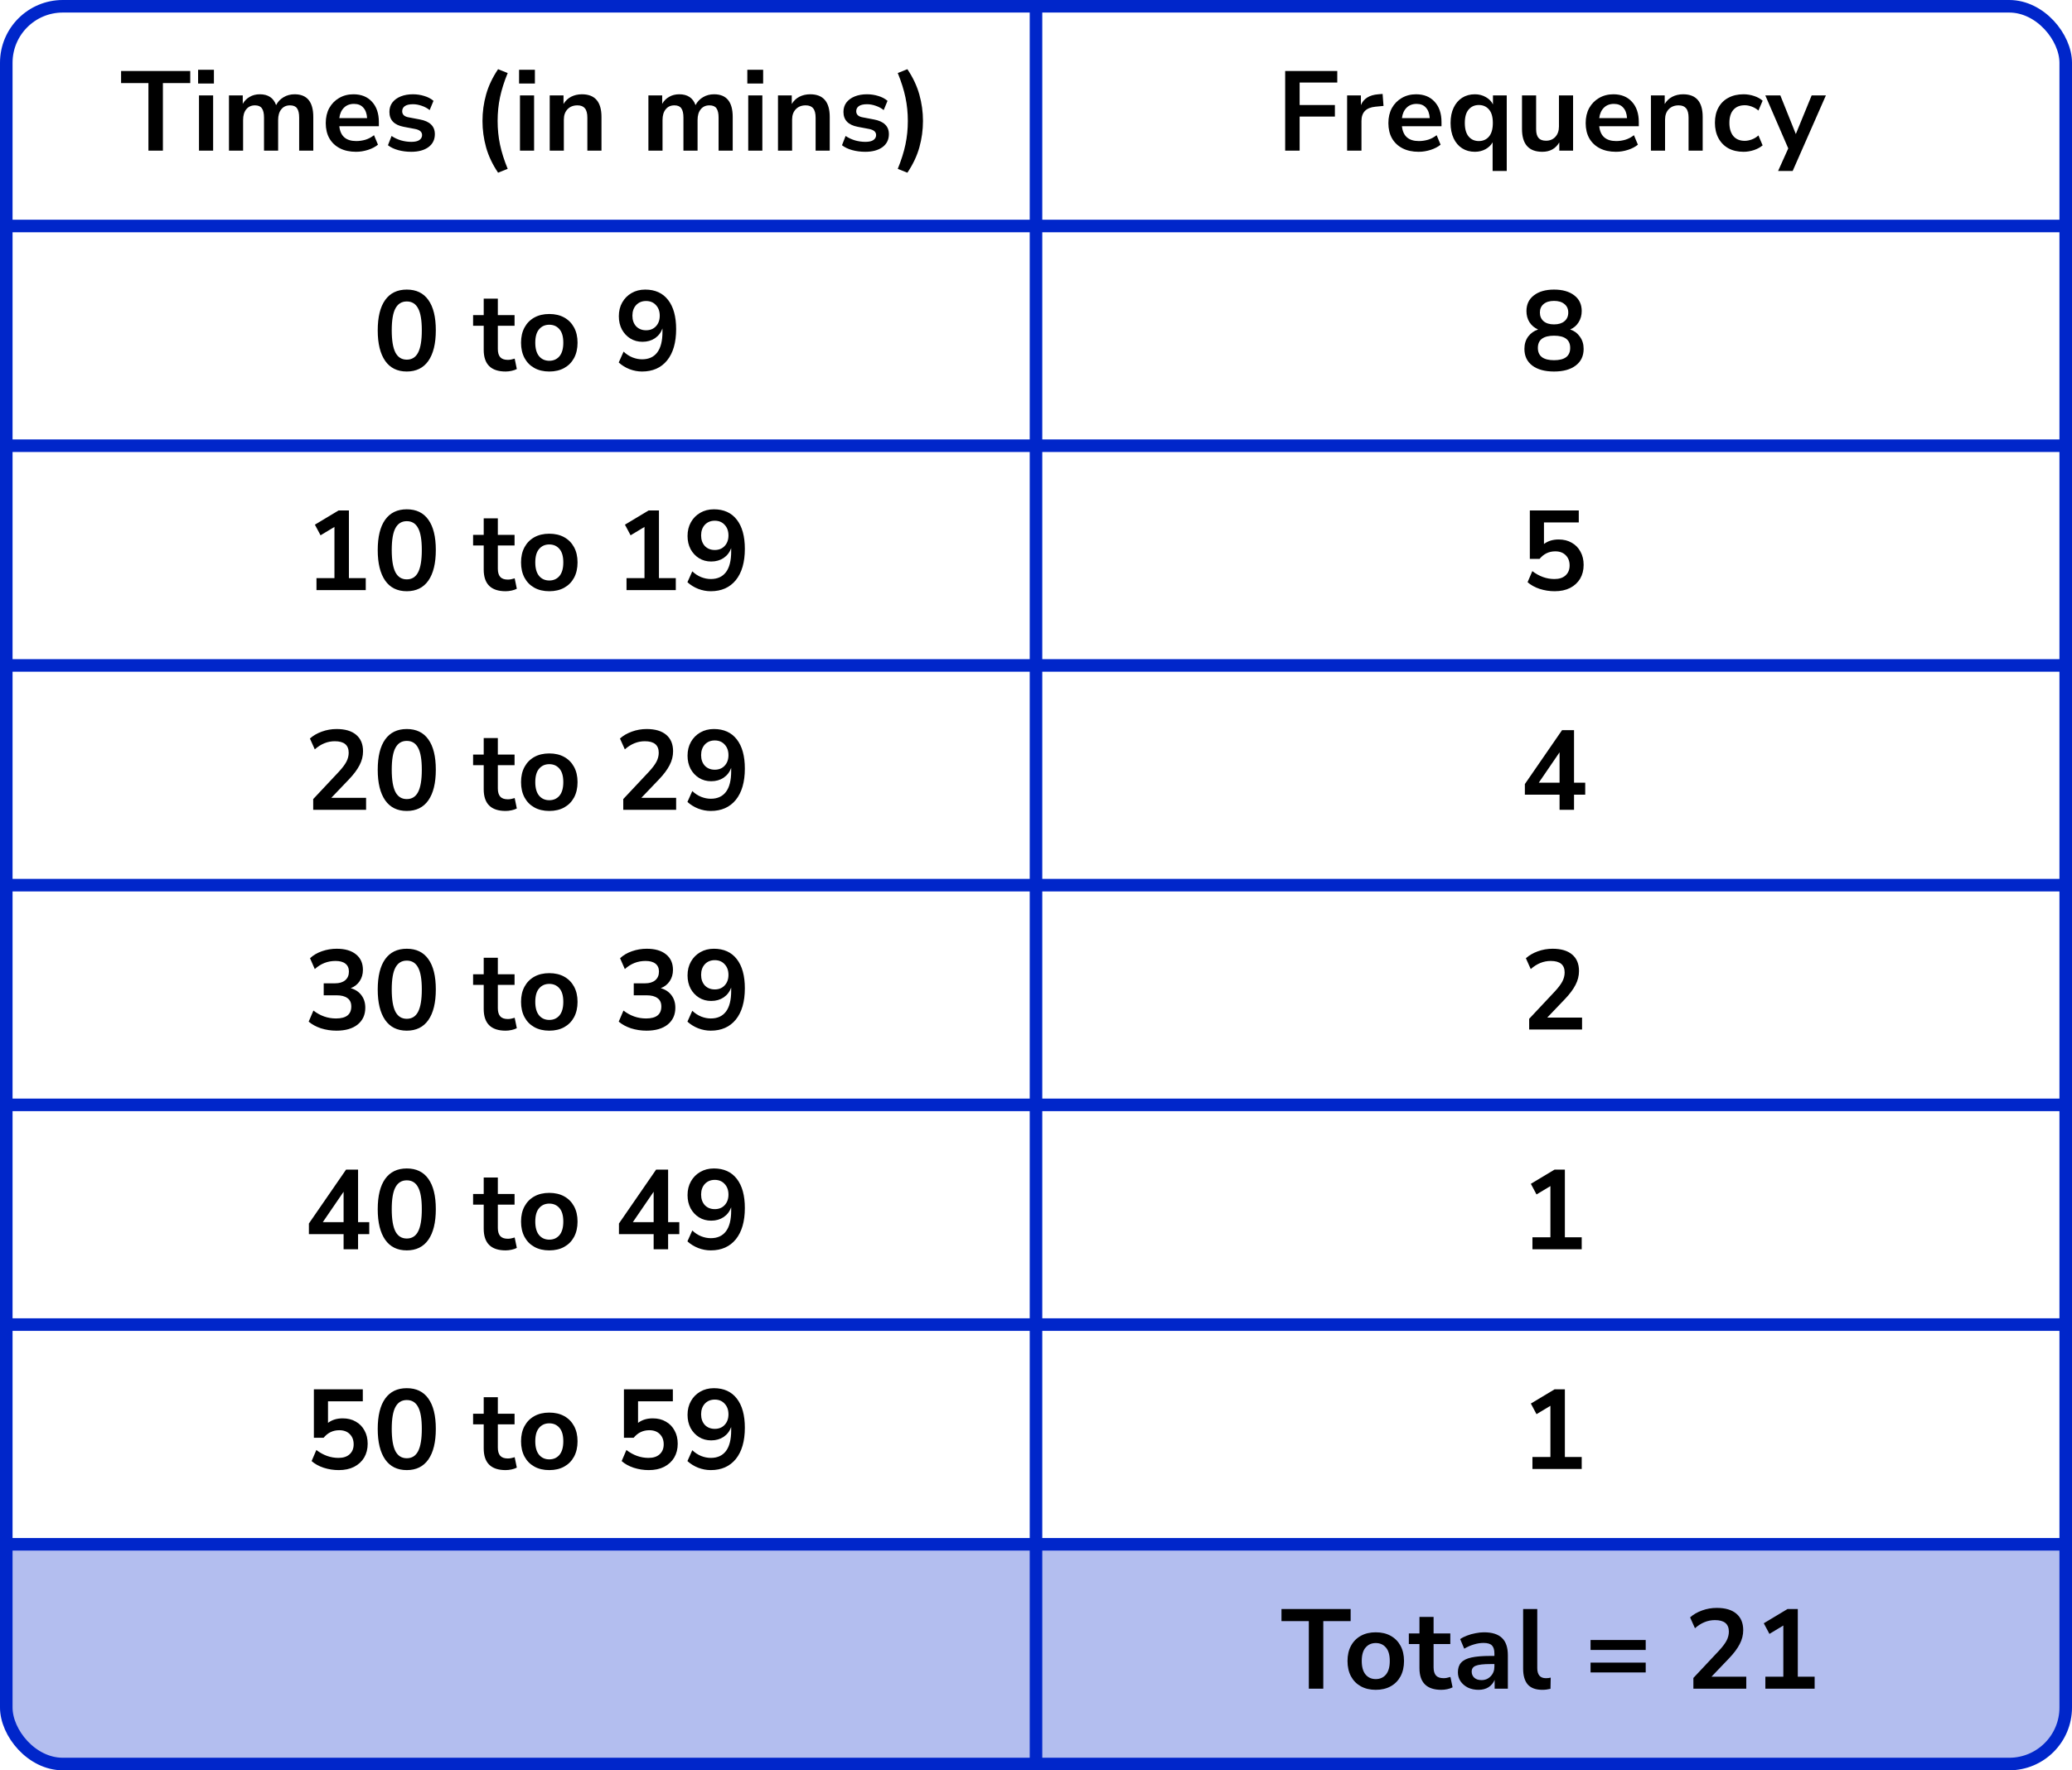 <?xml version="1.0" encoding="UTF-8"?> <svg xmlns="http://www.w3.org/2000/svg" width="330" height="282" viewBox="0 0 330 282" fill="none"><path d="M0 246H330V271C330 276.523 325.523 281 320 281H10C4.477 281 0 276.523 0 271V246Z" fill="#B3BEEF"></path><line y1="36" x2="330" y2="36" stroke="#0026CA" stroke-width="2"></line><line y1="71" x2="330" y2="71" stroke="#0026CA" stroke-width="2"></line><line y1="106" x2="330" y2="106" stroke="#0026CA" stroke-width="2"></line><line y1="141" x2="330" y2="141" stroke="#0026CA" stroke-width="2"></line><line y1="176" x2="330" y2="176" stroke="#0026CA" stroke-width="2"></line><line y1="211" x2="330" y2="211" stroke="#0026CA" stroke-width="2"></line><line y1="246" x2="330" y2="246" stroke="#0026CA" stroke-width="2"></line><path d="M165 1L165 281" stroke="#0026CA" stroke-width="2"></path><rect x="1" y="1" width="328" height="280" rx="9" stroke="#0026CA" stroke-width="2"></rect><path d="M23.64 24V13.236H19.284V11.31H30.3V13.236H25.944V24H23.64ZM31.55 13.308V11.112H34.07V13.308H31.55ZM31.694 24V15.198H33.944V24H31.694ZM36.468 24V15.198H38.664V16.548C38.928 16.068 39.294 15.696 39.762 15.432C40.23 15.156 40.77 15.018 41.382 15.018C42.702 15.018 43.566 15.594 43.974 16.746C44.25 16.206 44.646 15.786 45.162 15.486C45.678 15.174 46.266 15.018 46.926 15.018C48.906 15.018 49.896 16.224 49.896 18.636V24H47.646V18.726C47.646 18.054 47.532 17.562 47.304 17.25C47.088 16.938 46.716 16.782 46.188 16.782C45.6 16.782 45.138 16.992 44.802 17.412C44.466 17.82 44.298 18.39 44.298 19.122V24H42.048V18.726C42.048 18.054 41.934 17.562 41.706 17.25C41.49 16.938 41.124 16.782 40.608 16.782C40.02 16.782 39.558 16.992 39.222 17.412C38.886 17.82 38.718 18.39 38.718 19.122V24H36.468ZM56.705 24.18C55.709 24.18 54.851 23.994 54.131 23.622C53.411 23.25 52.853 22.722 52.457 22.038C52.073 21.354 51.881 20.544 51.881 19.608C51.881 18.696 52.067 17.898 52.439 17.214C52.823 16.53 53.345 15.996 54.005 15.612C54.677 15.216 55.439 15.018 56.291 15.018C57.539 15.018 58.523 15.414 59.243 16.206C59.975 16.998 60.341 18.078 60.341 19.446V20.112H54.041C54.209 21.684 55.109 22.47 56.741 22.47C57.233 22.47 57.725 22.398 58.217 22.254C58.709 22.098 59.159 21.858 59.567 21.534L60.197 23.046C59.777 23.394 59.249 23.67 58.613 23.874C57.977 24.078 57.341 24.18 56.705 24.18ZM56.381 16.548C55.721 16.548 55.187 16.752 54.779 17.16C54.371 17.568 54.125 18.12 54.041 18.816H58.469C58.421 18.084 58.217 17.526 57.857 17.142C57.509 16.746 57.017 16.548 56.381 16.548ZM65.495 24.18C64.751 24.18 64.055 24.09 63.407 23.91C62.759 23.73 62.219 23.472 61.787 23.136L62.363 21.66C62.807 21.96 63.305 22.194 63.857 22.362C64.409 22.518 64.961 22.596 65.513 22.596C66.089 22.596 66.515 22.5 66.791 22.308C67.079 22.104 67.223 21.84 67.223 21.516C67.223 21.012 66.851 20.688 66.107 20.544L64.307 20.202C62.783 19.914 62.021 19.122 62.021 17.826C62.021 17.25 62.177 16.752 62.489 16.332C62.813 15.912 63.257 15.588 63.821 15.36C64.385 15.132 65.033 15.018 65.765 15.018C66.389 15.018 66.989 15.108 67.565 15.288C68.141 15.456 68.633 15.714 69.041 16.062L68.429 17.538C68.081 17.25 67.661 17.022 67.169 16.854C66.689 16.686 66.227 16.602 65.783 16.602C65.195 16.602 64.757 16.704 64.469 16.908C64.193 17.112 64.055 17.382 64.055 17.718C64.055 18.246 64.397 18.57 65.081 18.69L66.881 19.032C67.661 19.176 68.249 19.44 68.645 19.824C69.053 20.208 69.257 20.724 69.257 21.372C69.257 22.248 68.915 22.938 68.231 23.442C67.547 23.934 66.635 24.18 65.495 24.18ZM79.327 27.51C78.439 26.19 77.803 24.846 77.419 23.478C77.035 22.098 76.843 20.694 76.843 19.266C76.843 17.826 77.035 16.422 77.419 15.054C77.803 13.686 78.439 12.342 79.327 11.022L80.857 11.634C80.293 13.014 79.885 14.304 79.633 15.504C79.381 16.692 79.255 17.946 79.255 19.266C79.255 20.574 79.381 21.828 79.633 23.028C79.885 24.228 80.293 25.518 80.857 26.898L79.327 27.51ZM82.671 13.308V11.112H85.191V13.308H82.671ZM82.814 24V15.198H85.064V24H82.814ZM87.552 24V15.198H89.748V16.566C90.048 16.062 90.45 15.678 90.954 15.414C91.47 15.15 92.046 15.018 92.682 15.018C94.758 15.018 95.796 16.224 95.796 18.636V24H93.546V18.744C93.546 18.06 93.414 17.562 93.15 17.25C92.898 16.938 92.502 16.782 91.962 16.782C91.302 16.782 90.774 16.992 90.378 17.412C89.994 17.82 89.802 18.366 89.802 19.05V24H87.552ZM103.269 24V15.198H105.465V16.548C105.729 16.068 106.095 15.696 106.563 15.432C107.031 15.156 107.571 15.018 108.183 15.018C109.503 15.018 110.367 15.594 110.775 16.746C111.051 16.206 111.447 15.786 111.963 15.486C112.479 15.174 113.067 15.018 113.727 15.018C115.707 15.018 116.697 16.224 116.697 18.636V24H114.447V18.726C114.447 18.054 114.333 17.562 114.105 17.25C113.889 16.938 113.517 16.782 112.989 16.782C112.401 16.782 111.939 16.992 111.603 17.412C111.267 17.82 111.099 18.39 111.099 19.122V24H108.849V18.726C108.849 18.054 108.735 17.562 108.507 17.25C108.291 16.938 107.925 16.782 107.409 16.782C106.821 16.782 106.359 16.992 106.023 17.412C105.687 17.82 105.519 18.39 105.519 19.122V24H103.269ZM119.024 13.308V11.112H121.544V13.308H119.024ZM119.168 24V15.198H121.418V24H119.168ZM123.906 24V15.198H126.102V16.566C126.402 16.062 126.804 15.678 127.308 15.414C127.824 15.15 128.4 15.018 129.036 15.018C131.112 15.018 132.15 16.224 132.15 18.636V24H129.9V18.744C129.9 18.06 129.768 17.562 129.504 17.25C129.252 16.938 128.856 16.782 128.316 16.782C127.656 16.782 127.128 16.992 126.732 17.412C126.348 17.82 126.156 18.366 126.156 19.05V24H123.906ZM137.808 24.18C137.064 24.18 136.368 24.09 135.72 23.91C135.072 23.73 134.532 23.472 134.1 23.136L134.676 21.66C135.12 21.96 135.618 22.194 136.17 22.362C136.722 22.518 137.274 22.596 137.826 22.596C138.402 22.596 138.828 22.5 139.104 22.308C139.392 22.104 139.536 21.84 139.536 21.516C139.536 21.012 139.164 20.688 138.42 20.544L136.62 20.202C135.096 19.914 134.334 19.122 134.334 17.826C134.334 17.25 134.49 16.752 134.802 16.332C135.126 15.912 135.57 15.588 136.134 15.36C136.698 15.132 137.346 15.018 138.078 15.018C138.702 15.018 139.302 15.108 139.878 15.288C140.454 15.456 140.946 15.714 141.354 16.062L140.742 17.538C140.394 17.25 139.974 17.022 139.482 16.854C139.002 16.686 138.54 16.602 138.096 16.602C137.508 16.602 137.07 16.704 136.782 16.908C136.506 17.112 136.368 17.382 136.368 17.718C136.368 18.246 136.71 18.57 137.394 18.69L139.194 19.032C139.974 19.176 140.562 19.44 140.958 19.824C141.366 20.208 141.57 20.724 141.57 21.372C141.57 22.248 141.228 22.938 140.544 23.442C139.86 23.934 138.948 24.18 137.808 24.18ZM144.515 27.51L142.985 26.898C143.549 25.506 143.957 24.21 144.209 23.01C144.461 21.81 144.587 20.562 144.587 19.266C144.587 17.97 144.461 16.722 144.209 15.522C143.957 14.322 143.549 13.026 142.985 11.634L144.515 11.022C145.403 12.342 146.039 13.692 146.423 15.072C146.807 16.44 146.999 17.838 146.999 19.266C146.999 20.694 146.807 22.098 146.423 23.478C146.039 24.846 145.403 26.19 144.515 27.51Z" fill="black"></path><path d="M64.785 59.18C63.285 59.18 62.139 58.616 61.347 57.488C60.555 56.348 60.159 54.728 60.159 52.628C60.159 50.504 60.555 48.89 61.347 47.786C62.139 46.682 63.285 46.13 64.785 46.13C66.297 46.13 67.443 46.682 68.223 47.786C69.015 48.89 69.411 50.498 69.411 52.61C69.411 54.722 69.015 56.348 68.223 57.488C67.431 58.616 66.285 59.18 64.785 59.18ZM64.785 57.29C65.601 57.29 66.201 56.918 66.585 56.174C66.981 55.418 67.179 54.23 67.179 52.61C67.179 51.002 66.981 49.838 66.585 49.118C66.201 48.386 65.601 48.02 64.785 48.02C63.981 48.02 63.381 48.386 62.985 49.118C62.589 49.838 62.391 51.002 62.391 52.61C62.391 54.23 62.589 55.418 62.985 56.174C63.381 56.918 63.981 57.29 64.785 57.29ZM80.531 59.18C78.203 59.18 77.039 58.028 77.039 55.724V51.89H75.347V50.198H77.039V47.57H79.289V50.198H81.953V51.89H79.289V55.598C79.289 56.174 79.415 56.606 79.667 56.894C79.919 57.182 80.327 57.326 80.891 57.326C81.059 57.326 81.233 57.308 81.413 57.272C81.593 57.224 81.779 57.176 81.971 57.128L82.313 58.784C82.097 58.904 81.821 59 81.485 59.072C81.161 59.144 80.843 59.18 80.531 59.18ZM87.484 59.18C86.572 59.18 85.78 58.994 85.108 58.622C84.436 58.25 83.914 57.722 83.542 57.038C83.17 56.342 82.984 55.526 82.984 54.59C82.984 53.654 83.17 52.844 83.542 52.16C83.914 51.476 84.436 50.948 85.108 50.576C85.78 50.204 86.572 50.018 87.484 50.018C88.396 50.018 89.188 50.204 89.86 50.576C90.532 50.948 91.054 51.476 91.426 52.16C91.798 52.844 91.984 53.654 91.984 54.59C91.984 55.526 91.798 56.342 91.426 57.038C91.054 57.722 90.532 58.25 89.86 58.622C89.188 58.994 88.396 59.18 87.484 59.18ZM87.484 57.47C88.156 57.47 88.696 57.23 89.104 56.75C89.512 56.258 89.716 55.538 89.716 54.59C89.716 53.63 89.512 52.916 89.104 52.448C88.696 51.968 88.156 51.728 87.484 51.728C86.812 51.728 86.272 51.968 85.864 52.448C85.456 52.916 85.252 53.63 85.252 54.59C85.252 55.538 85.456 56.258 85.864 56.75C86.272 57.23 86.812 57.47 87.484 57.47ZM102.25 59.18C101.578 59.18 100.912 59.054 100.252 58.802C99.592 58.538 99.022 58.184 98.542 57.74L99.316 56.012C99.748 56.42 100.216 56.726 100.72 56.93C101.236 57.134 101.752 57.236 102.268 57.236C103.324 57.236 104.128 56.87 104.68 56.138C105.232 55.406 105.508 54.314 105.508 52.862V52.322C105.268 52.982 104.866 53.504 104.302 53.888C103.738 54.26 103.078 54.446 102.322 54.446C101.602 54.446 100.96 54.272 100.396 53.924C99.832 53.576 99.382 53.096 99.046 52.484C98.722 51.86 98.56 51.158 98.56 50.378C98.56 49.55 98.74 48.818 99.1 48.182C99.46 47.546 99.952 47.048 100.576 46.688C101.212 46.316 101.938 46.13 102.754 46.13C104.338 46.13 105.556 46.682 106.408 47.786C107.26 48.878 107.686 50.426 107.686 52.43C107.686 54.566 107.206 56.228 106.246 57.416C105.286 58.592 103.954 59.18 102.25 59.18ZM102.898 52.61C103.546 52.61 104.068 52.4 104.464 51.98C104.872 51.548 105.076 50.984 105.076 50.288C105.076 49.592 104.872 49.028 104.464 48.596C104.068 48.164 103.546 47.948 102.898 47.948C102.25 47.948 101.722 48.164 101.314 48.596C100.918 49.028 100.72 49.592 100.72 50.288C100.72 50.984 100.918 51.548 101.314 51.98C101.722 52.4 102.25 52.61 102.898 52.61Z" fill="black"></path><path d="M50.404 94V92.092H53.266V83.938L51.052 85.27L50.152 83.578L53.932 81.31H55.57V92.092H58.252V94H50.404ZM64.785 94.18C63.285 94.18 62.139 93.616 61.347 92.488C60.555 91.348 60.159 89.728 60.159 87.628C60.159 85.504 60.555 83.89 61.347 82.786C62.139 81.682 63.285 81.13 64.785 81.13C66.297 81.13 67.443 81.682 68.223 82.786C69.015 83.89 69.411 85.498 69.411 87.61C69.411 89.722 69.015 91.348 68.223 92.488C67.431 93.616 66.285 94.18 64.785 94.18ZM64.785 92.29C65.601 92.29 66.201 91.918 66.585 91.174C66.981 90.418 67.179 89.23 67.179 87.61C67.179 86.002 66.981 84.838 66.585 84.118C66.201 83.386 65.601 83.02 64.785 83.02C63.981 83.02 63.381 83.386 62.985 84.118C62.589 84.838 62.391 86.002 62.391 87.61C62.391 89.23 62.589 90.418 62.985 91.174C63.381 91.918 63.981 92.29 64.785 92.29ZM80.531 94.18C78.203 94.18 77.039 93.028 77.039 90.724V86.89H75.347V85.198H77.039V82.57H79.289V85.198H81.953V86.89H79.289V90.598C79.289 91.174 79.415 91.606 79.667 91.894C79.919 92.182 80.327 92.326 80.891 92.326C81.059 92.326 81.233 92.308 81.413 92.272C81.593 92.224 81.779 92.176 81.971 92.128L82.313 93.784C82.097 93.904 81.821 94 81.485 94.072C81.161 94.144 80.843 94.18 80.531 94.18ZM87.484 94.18C86.572 94.18 85.78 93.994 85.108 93.622C84.436 93.25 83.914 92.722 83.542 92.038C83.17 91.342 82.984 90.526 82.984 89.59C82.984 88.654 83.17 87.844 83.542 87.16C83.914 86.476 84.436 85.948 85.108 85.576C85.78 85.204 86.572 85.018 87.484 85.018C88.396 85.018 89.188 85.204 89.86 85.576C90.532 85.948 91.054 86.476 91.426 87.16C91.798 87.844 91.984 88.654 91.984 89.59C91.984 90.526 91.798 91.342 91.426 92.038C91.054 92.722 90.532 93.25 89.86 93.622C89.188 93.994 88.396 94.18 87.484 94.18ZM87.484 92.47C88.156 92.47 88.696 92.23 89.104 91.75C89.512 91.258 89.716 90.538 89.716 89.59C89.716 88.63 89.512 87.916 89.104 87.448C88.696 86.968 88.156 86.728 87.484 86.728C86.812 86.728 86.272 86.968 85.864 87.448C85.456 87.916 85.252 88.63 85.252 89.59C85.252 90.538 85.456 91.258 85.864 91.75C86.272 92.23 86.812 92.47 87.484 92.47ZM99.784 94V92.092H102.646V83.938L100.432 85.27L99.532 83.578L103.312 81.31H104.95V92.092H107.632V94H99.784ZM113.193 94.18C112.521 94.18 111.855 94.054 111.195 93.802C110.535 93.538 109.965 93.184 109.485 92.74L110.259 91.012C110.691 91.42 111.159 91.726 111.663 91.93C112.179 92.134 112.695 92.236 113.211 92.236C114.267 92.236 115.071 91.87 115.623 91.138C116.175 90.406 116.451 89.314 116.451 87.862V87.322C116.211 87.982 115.809 88.504 115.245 88.888C114.681 89.26 114.021 89.446 113.265 89.446C112.545 89.446 111.903 89.272 111.339 88.924C110.775 88.576 110.325 88.096 109.989 87.484C109.665 86.86 109.503 86.158 109.503 85.378C109.503 84.55 109.683 83.818 110.043 83.182C110.403 82.546 110.895 82.048 111.519 81.688C112.155 81.316 112.881 81.13 113.697 81.13C115.281 81.13 116.499 81.682 117.351 82.786C118.203 83.878 118.629 85.426 118.629 87.43C118.629 89.566 118.149 91.228 117.189 92.416C116.229 93.592 114.897 94.18 113.193 94.18ZM113.841 87.61C114.489 87.61 115.011 87.4 115.407 86.98C115.815 86.548 116.019 85.984 116.019 85.288C116.019 84.592 115.815 84.028 115.407 83.596C115.011 83.164 114.489 82.948 113.841 82.948C113.193 82.948 112.665 83.164 112.257 83.596C111.861 84.028 111.663 84.592 111.663 85.288C111.663 85.984 111.861 86.548 112.257 86.98C112.665 87.4 113.193 87.61 113.841 87.61Z" fill="black"></path><path d="M49.882 129V127.29L53.986 122.916C54.538 122.316 54.934 121.788 55.174 121.332C55.414 120.864 55.534 120.39 55.534 119.91C55.534 118.686 54.796 118.074 53.32 118.074C52.168 118.074 51.106 118.506 50.134 119.37L49.36 117.642C49.864 117.186 50.494 116.82 51.25 116.544C52.006 116.268 52.792 116.13 53.608 116.13C54.964 116.13 56.002 116.436 56.722 117.048C57.454 117.66 57.82 118.536 57.82 119.676C57.82 120.444 57.634 121.182 57.262 121.89C56.902 122.598 56.332 123.36 55.552 124.176L52.762 127.092H58.306V129H49.882ZM64.785 129.18C63.285 129.18 62.139 128.616 61.347 127.488C60.555 126.348 60.159 124.728 60.159 122.628C60.159 120.504 60.555 118.89 61.347 117.786C62.139 116.682 63.285 116.13 64.785 116.13C66.297 116.13 67.443 116.682 68.223 117.786C69.015 118.89 69.411 120.498 69.411 122.61C69.411 124.722 69.015 126.348 68.223 127.488C67.431 128.616 66.285 129.18 64.785 129.18ZM64.785 127.29C65.601 127.29 66.201 126.918 66.585 126.174C66.981 125.418 67.179 124.23 67.179 122.61C67.179 121.002 66.981 119.838 66.585 119.118C66.201 118.386 65.601 118.02 64.785 118.02C63.981 118.02 63.381 118.386 62.985 119.118C62.589 119.838 62.391 121.002 62.391 122.61C62.391 124.23 62.589 125.418 62.985 126.174C63.381 126.918 63.981 127.29 64.785 127.29ZM80.531 129.18C78.203 129.18 77.039 128.028 77.039 125.724V121.89H75.347V120.198H77.039V117.57H79.289V120.198H81.953V121.89H79.289V125.598C79.289 126.174 79.415 126.606 79.667 126.894C79.919 127.182 80.327 127.326 80.891 127.326C81.059 127.326 81.233 127.308 81.413 127.272C81.593 127.224 81.779 127.176 81.971 127.128L82.313 128.784C82.097 128.904 81.821 129 81.485 129.072C81.161 129.144 80.843 129.18 80.531 129.18ZM87.484 129.18C86.572 129.18 85.78 128.994 85.108 128.622C84.436 128.25 83.914 127.722 83.542 127.038C83.17 126.342 82.984 125.526 82.984 124.59C82.984 123.654 83.17 122.844 83.542 122.16C83.914 121.476 84.436 120.948 85.108 120.576C85.78 120.204 86.572 120.018 87.484 120.018C88.396 120.018 89.188 120.204 89.86 120.576C90.532 120.948 91.054 121.476 91.426 122.16C91.798 122.844 91.984 123.654 91.984 124.59C91.984 125.526 91.798 126.342 91.426 127.038C91.054 127.722 90.532 128.25 89.86 128.622C89.188 128.994 88.396 129.18 87.484 129.18ZM87.484 127.47C88.156 127.47 88.696 127.23 89.104 126.75C89.512 126.258 89.716 125.538 89.716 124.59C89.716 123.63 89.512 122.916 89.104 122.448C88.696 121.968 88.156 121.728 87.484 121.728C86.812 121.728 86.272 121.968 85.864 122.448C85.456 122.916 85.252 123.63 85.252 124.59C85.252 125.538 85.456 126.258 85.864 126.75C86.272 127.23 86.812 127.47 87.484 127.47ZM99.262 129V127.29L103.366 122.916C103.918 122.316 104.314 121.788 104.554 121.332C104.794 120.864 104.914 120.39 104.914 119.91C104.914 118.686 104.176 118.074 102.7 118.074C101.548 118.074 100.486 118.506 99.514 119.37L98.74 117.642C99.244 117.186 99.874 116.82 100.63 116.544C101.386 116.268 102.172 116.13 102.988 116.13C104.344 116.13 105.382 116.436 106.102 117.048C106.834 117.66 107.2 118.536 107.2 119.676C107.2 120.444 107.014 121.182 106.642 121.89C106.282 122.598 105.712 123.36 104.932 124.176L102.142 127.092H107.686V129H99.262ZM113.193 129.18C112.521 129.18 111.855 129.054 111.195 128.802C110.535 128.538 109.965 128.184 109.485 127.74L110.259 126.012C110.691 126.42 111.159 126.726 111.663 126.93C112.179 127.134 112.695 127.236 113.211 127.236C114.267 127.236 115.071 126.87 115.623 126.138C116.175 125.406 116.451 124.314 116.451 122.862V122.322C116.211 122.982 115.809 123.504 115.245 123.888C114.681 124.26 114.021 124.446 113.265 124.446C112.545 124.446 111.903 124.272 111.339 123.924C110.775 123.576 110.325 123.096 109.989 122.484C109.665 121.86 109.503 121.158 109.503 120.378C109.503 119.55 109.683 118.818 110.043 118.182C110.403 117.546 110.895 117.048 111.519 116.688C112.155 116.316 112.881 116.13 113.697 116.13C115.281 116.13 116.499 116.682 117.351 117.786C118.203 118.878 118.629 120.426 118.629 122.43C118.629 124.566 118.149 126.228 117.189 127.416C116.229 128.592 114.897 129.18 113.193 129.18ZM113.841 122.61C114.489 122.61 115.011 122.4 115.407 121.98C115.815 121.548 116.019 120.984 116.019 120.288C116.019 119.592 115.815 119.028 115.407 118.596C115.011 118.164 114.489 117.948 113.841 117.948C113.193 117.948 112.665 118.164 112.257 118.596C111.861 119.028 111.663 119.592 111.663 120.288C111.663 120.984 111.861 121.548 112.257 121.98C112.665 122.4 113.193 122.61 113.841 122.61Z" fill="black"></path><path d="M53.59 164.18C52.726 164.18 51.898 164.054 51.106 163.802C50.326 163.538 49.678 163.184 49.162 162.74L49.918 160.976C50.998 161.816 52.198 162.236 53.518 162.236C55.138 162.236 55.948 161.6 55.948 160.328C55.948 159.728 55.744 159.284 55.336 158.996C54.94 158.696 54.358 158.546 53.59 158.546H51.556V156.638H53.374C54.046 156.638 54.58 156.476 54.976 156.152C55.372 155.816 55.57 155.354 55.57 154.766C55.57 154.214 55.384 153.794 55.012 153.506C54.652 153.218 54.124 153.074 53.428 153.074C52.18 153.074 51.082 153.506 50.134 154.37L49.378 152.642C49.882 152.162 50.512 151.79 51.268 151.526C52.024 151.262 52.81 151.13 53.626 151.13C54.946 151.13 55.972 151.43 56.704 152.03C57.436 152.618 57.802 153.44 57.802 154.496C57.802 155.18 57.628 155.78 57.28 156.296C56.932 156.812 56.458 157.184 55.858 157.412C56.59 157.616 57.16 157.994 57.568 158.546C57.976 159.086 58.18 159.746 58.18 160.526C58.18 161.654 57.772 162.548 56.956 163.208C56.14 163.856 55.018 164.18 53.59 164.18ZM64.785 164.18C63.285 164.18 62.139 163.616 61.347 162.488C60.555 161.348 60.159 159.728 60.159 157.628C60.159 155.504 60.555 153.89 61.347 152.786C62.139 151.682 63.285 151.13 64.785 151.13C66.297 151.13 67.443 151.682 68.223 152.786C69.015 153.89 69.411 155.498 69.411 157.61C69.411 159.722 69.015 161.348 68.223 162.488C67.431 163.616 66.285 164.18 64.785 164.18ZM64.785 162.29C65.601 162.29 66.201 161.918 66.585 161.174C66.981 160.418 67.179 159.23 67.179 157.61C67.179 156.002 66.981 154.838 66.585 154.118C66.201 153.386 65.601 153.02 64.785 153.02C63.981 153.02 63.381 153.386 62.985 154.118C62.589 154.838 62.391 156.002 62.391 157.61C62.391 159.23 62.589 160.418 62.985 161.174C63.381 161.918 63.981 162.29 64.785 162.29ZM80.531 164.18C78.203 164.18 77.039 163.028 77.039 160.724V156.89H75.347V155.198H77.039V152.57H79.289V155.198H81.953V156.89H79.289V160.598C79.289 161.174 79.415 161.606 79.667 161.894C79.919 162.182 80.327 162.326 80.891 162.326C81.059 162.326 81.233 162.308 81.413 162.272C81.593 162.224 81.779 162.176 81.971 162.128L82.313 163.784C82.097 163.904 81.821 164 81.485 164.072C81.161 164.144 80.843 164.18 80.531 164.18ZM87.484 164.18C86.572 164.18 85.78 163.994 85.108 163.622C84.436 163.25 83.914 162.722 83.542 162.038C83.17 161.342 82.984 160.526 82.984 159.59C82.984 158.654 83.17 157.844 83.542 157.16C83.914 156.476 84.436 155.948 85.108 155.576C85.78 155.204 86.572 155.018 87.484 155.018C88.396 155.018 89.188 155.204 89.86 155.576C90.532 155.948 91.054 156.476 91.426 157.16C91.798 157.844 91.984 158.654 91.984 159.59C91.984 160.526 91.798 161.342 91.426 162.038C91.054 162.722 90.532 163.25 89.86 163.622C89.188 163.994 88.396 164.18 87.484 164.18ZM87.484 162.47C88.156 162.47 88.696 162.23 89.104 161.75C89.512 161.258 89.716 160.538 89.716 159.59C89.716 158.63 89.512 157.916 89.104 157.448C88.696 156.968 88.156 156.728 87.484 156.728C86.812 156.728 86.272 156.968 85.864 157.448C85.456 157.916 85.252 158.63 85.252 159.59C85.252 160.538 85.456 161.258 85.864 161.75C86.272 162.23 86.812 162.47 87.484 162.47ZM102.97 164.18C102.106 164.18 101.278 164.054 100.486 163.802C99.706 163.538 99.058 163.184 98.542 162.74L99.298 160.976C100.378 161.816 101.578 162.236 102.898 162.236C104.518 162.236 105.328 161.6 105.328 160.328C105.328 159.728 105.124 159.284 104.716 158.996C104.32 158.696 103.738 158.546 102.97 158.546H100.936V156.638H102.754C103.426 156.638 103.96 156.476 104.356 156.152C104.752 155.816 104.95 155.354 104.95 154.766C104.95 154.214 104.764 153.794 104.392 153.506C104.032 153.218 103.504 153.074 102.808 153.074C101.56 153.074 100.462 153.506 99.514 154.37L98.758 152.642C99.262 152.162 99.892 151.79 100.648 151.526C101.404 151.262 102.19 151.13 103.006 151.13C104.326 151.13 105.352 151.43 106.084 152.03C106.816 152.618 107.182 153.44 107.182 154.496C107.182 155.18 107.008 155.78 106.66 156.296C106.312 156.812 105.838 157.184 105.238 157.412C105.97 157.616 106.54 157.994 106.948 158.546C107.356 159.086 107.56 159.746 107.56 160.526C107.56 161.654 107.152 162.548 106.336 163.208C105.52 163.856 104.398 164.18 102.97 164.18ZM113.193 164.18C112.521 164.18 111.855 164.054 111.195 163.802C110.535 163.538 109.965 163.184 109.485 162.74L110.259 161.012C110.691 161.42 111.159 161.726 111.663 161.93C112.179 162.134 112.695 162.236 113.211 162.236C114.267 162.236 115.071 161.87 115.623 161.138C116.175 160.406 116.451 159.314 116.451 157.862V157.322C116.211 157.982 115.809 158.504 115.245 158.888C114.681 159.26 114.021 159.446 113.265 159.446C112.545 159.446 111.903 159.272 111.339 158.924C110.775 158.576 110.325 158.096 109.989 157.484C109.665 156.86 109.503 156.158 109.503 155.378C109.503 154.55 109.683 153.818 110.043 153.182C110.403 152.546 110.895 152.048 111.519 151.688C112.155 151.316 112.881 151.13 113.697 151.13C115.281 151.13 116.499 151.682 117.351 152.786C118.203 153.878 118.629 155.426 118.629 157.43C118.629 159.566 118.149 161.228 117.189 162.416C116.229 163.592 114.897 164.18 113.193 164.18ZM113.841 157.61C114.489 157.61 115.011 157.4 115.407 156.98C115.815 156.548 116.019 155.984 116.019 155.288C116.019 154.592 115.815 154.028 115.407 153.596C115.011 153.164 114.489 152.948 113.841 152.948C113.193 152.948 112.665 153.164 112.257 153.596C111.861 154.028 111.663 154.592 111.663 155.288C111.663 155.984 111.861 156.548 112.257 156.98C112.665 157.4 113.193 157.61 113.841 157.61Z" fill="black"></path><path d="M54.724 199V196.588H49.198V194.896L55.12 186.31H57.028V194.68H58.81V196.588H57.028V199H54.724ZM54.724 194.68V189.838L51.412 194.68H54.724ZM64.785 199.18C63.285 199.18 62.139 198.616 61.347 197.488C60.555 196.348 60.159 194.728 60.159 192.628C60.159 190.504 60.555 188.89 61.347 187.786C62.139 186.682 63.285 186.13 64.785 186.13C66.297 186.13 67.443 186.682 68.223 187.786C69.015 188.89 69.411 190.498 69.411 192.61C69.411 194.722 69.015 196.348 68.223 197.488C67.431 198.616 66.285 199.18 64.785 199.18ZM64.785 197.29C65.601 197.29 66.201 196.918 66.585 196.174C66.981 195.418 67.179 194.23 67.179 192.61C67.179 191.002 66.981 189.838 66.585 189.118C66.201 188.386 65.601 188.02 64.785 188.02C63.981 188.02 63.381 188.386 62.985 189.118C62.589 189.838 62.391 191.002 62.391 192.61C62.391 194.23 62.589 195.418 62.985 196.174C63.381 196.918 63.981 197.29 64.785 197.29ZM80.531 199.18C78.203 199.18 77.039 198.028 77.039 195.724V191.89H75.347V190.198H77.039V187.57H79.289V190.198H81.953V191.89H79.289V195.598C79.289 196.174 79.415 196.606 79.667 196.894C79.919 197.182 80.327 197.326 80.891 197.326C81.059 197.326 81.233 197.308 81.413 197.272C81.593 197.224 81.779 197.176 81.971 197.128L82.313 198.784C82.097 198.904 81.821 199 81.485 199.072C81.161 199.144 80.843 199.18 80.531 199.18ZM87.484 199.18C86.572 199.18 85.78 198.994 85.108 198.622C84.436 198.25 83.914 197.722 83.542 197.038C83.17 196.342 82.984 195.526 82.984 194.59C82.984 193.654 83.17 192.844 83.542 192.16C83.914 191.476 84.436 190.948 85.108 190.576C85.78 190.204 86.572 190.018 87.484 190.018C88.396 190.018 89.188 190.204 89.86 190.576C90.532 190.948 91.054 191.476 91.426 192.16C91.798 192.844 91.984 193.654 91.984 194.59C91.984 195.526 91.798 196.342 91.426 197.038C91.054 197.722 90.532 198.25 89.86 198.622C89.188 198.994 88.396 199.18 87.484 199.18ZM87.484 197.47C88.156 197.47 88.696 197.23 89.104 196.75C89.512 196.258 89.716 195.538 89.716 194.59C89.716 193.63 89.512 192.916 89.104 192.448C88.696 191.968 88.156 191.728 87.484 191.728C86.812 191.728 86.272 191.968 85.864 192.448C85.456 192.916 85.252 193.63 85.252 194.59C85.252 195.538 85.456 196.258 85.864 196.75C86.272 197.23 86.812 197.47 87.484 197.47ZM104.104 199V196.588H98.578V194.896L104.5 186.31H106.408V194.68H108.19V196.588H106.408V199H104.104ZM104.104 194.68V189.838L100.792 194.68H104.104ZM113.193 199.18C112.521 199.18 111.855 199.054 111.195 198.802C110.535 198.538 109.965 198.184 109.485 197.74L110.259 196.012C110.691 196.42 111.159 196.726 111.663 196.93C112.179 197.134 112.695 197.236 113.211 197.236C114.267 197.236 115.071 196.87 115.623 196.138C116.175 195.406 116.451 194.314 116.451 192.862V192.322C116.211 192.982 115.809 193.504 115.245 193.888C114.681 194.26 114.021 194.446 113.265 194.446C112.545 194.446 111.903 194.272 111.339 193.924C110.775 193.576 110.325 193.096 109.989 192.484C109.665 191.86 109.503 191.158 109.503 190.378C109.503 189.55 109.683 188.818 110.043 188.182C110.403 187.546 110.895 187.048 111.519 186.688C112.155 186.316 112.881 186.13 113.697 186.13C115.281 186.13 116.499 186.682 117.351 187.786C118.203 188.878 118.629 190.426 118.629 192.43C118.629 194.566 118.149 196.228 117.189 197.416C116.229 198.592 114.897 199.18 113.193 199.18ZM113.841 192.61C114.489 192.61 115.011 192.4 115.407 191.98C115.815 191.548 116.019 190.984 116.019 190.288C116.019 189.592 115.815 189.028 115.407 188.596C115.011 188.164 114.489 187.948 113.841 187.948C113.193 187.948 112.665 188.164 112.257 188.596C111.861 189.028 111.663 189.592 111.663 190.288C111.663 190.984 111.861 191.548 112.257 191.98C112.665 192.4 113.193 192.61 113.841 192.61Z" fill="black"></path><path d="M53.95 234.18C53.122 234.18 52.318 234.054 51.538 233.802C50.758 233.538 50.122 233.184 49.63 232.74L50.386 230.976C51.478 231.816 52.654 232.236 53.914 232.236C54.67 232.236 55.258 232.044 55.678 231.66C56.11 231.264 56.326 230.736 56.326 230.076C56.326 229.404 56.122 228.864 55.714 228.456C55.306 228.036 54.748 227.826 54.04 227.826C53.032 227.826 52.198 228.228 51.538 229.032H49.99V221.31H57.784V223.218H52.24V226.656C52.876 226.176 53.656 225.936 54.58 225.936C55.384 225.936 56.08 226.11 56.668 226.458C57.268 226.794 57.73 227.268 58.054 227.88C58.39 228.48 58.558 229.182 58.558 229.986C58.558 230.814 58.372 231.546 58 232.182C57.628 232.806 57.094 233.298 56.398 233.658C55.714 234.006 54.898 234.18 53.95 234.18ZM64.785 234.18C63.285 234.18 62.139 233.616 61.347 232.488C60.555 231.348 60.159 229.728 60.159 227.628C60.159 225.504 60.555 223.89 61.347 222.786C62.139 221.682 63.285 221.13 64.785 221.13C66.297 221.13 67.443 221.682 68.223 222.786C69.015 223.89 69.411 225.498 69.411 227.61C69.411 229.722 69.015 231.348 68.223 232.488C67.431 233.616 66.285 234.18 64.785 234.18ZM64.785 232.29C65.601 232.29 66.201 231.918 66.585 231.174C66.981 230.418 67.179 229.23 67.179 227.61C67.179 226.002 66.981 224.838 66.585 224.118C66.201 223.386 65.601 223.02 64.785 223.02C63.981 223.02 63.381 223.386 62.985 224.118C62.589 224.838 62.391 226.002 62.391 227.61C62.391 229.23 62.589 230.418 62.985 231.174C63.381 231.918 63.981 232.29 64.785 232.29ZM80.531 234.18C78.203 234.18 77.039 233.028 77.039 230.724V226.89H75.347V225.198H77.039V222.57H79.289V225.198H81.953V226.89H79.289V230.598C79.289 231.174 79.415 231.606 79.667 231.894C79.919 232.182 80.327 232.326 80.891 232.326C81.059 232.326 81.233 232.308 81.413 232.272C81.593 232.224 81.779 232.176 81.971 232.128L82.313 233.784C82.097 233.904 81.821 234 81.485 234.072C81.161 234.144 80.843 234.18 80.531 234.18ZM87.484 234.18C86.572 234.18 85.78 233.994 85.108 233.622C84.436 233.25 83.914 232.722 83.542 232.038C83.17 231.342 82.984 230.526 82.984 229.59C82.984 228.654 83.17 227.844 83.542 227.16C83.914 226.476 84.436 225.948 85.108 225.576C85.78 225.204 86.572 225.018 87.484 225.018C88.396 225.018 89.188 225.204 89.86 225.576C90.532 225.948 91.054 226.476 91.426 227.16C91.798 227.844 91.984 228.654 91.984 229.59C91.984 230.526 91.798 231.342 91.426 232.038C91.054 232.722 90.532 233.25 89.86 233.622C89.188 233.994 88.396 234.18 87.484 234.18ZM87.484 232.47C88.156 232.47 88.696 232.23 89.104 231.75C89.512 231.258 89.716 230.538 89.716 229.59C89.716 228.63 89.512 227.916 89.104 227.448C88.696 226.968 88.156 226.728 87.484 226.728C86.812 226.728 86.272 226.968 85.864 227.448C85.456 227.916 85.252 228.63 85.252 229.59C85.252 230.538 85.456 231.258 85.864 231.75C86.272 232.23 86.812 232.47 87.484 232.47ZM103.33 234.18C102.502 234.18 101.698 234.054 100.918 233.802C100.138 233.538 99.502 233.184 99.01 232.74L99.766 230.976C100.858 231.816 102.034 232.236 103.294 232.236C104.05 232.236 104.638 232.044 105.058 231.66C105.49 231.264 105.706 230.736 105.706 230.076C105.706 229.404 105.502 228.864 105.094 228.456C104.686 228.036 104.128 227.826 103.42 227.826C102.412 227.826 101.578 228.228 100.918 229.032H99.37V221.31H107.164V223.218H101.62V226.656C102.256 226.176 103.036 225.936 103.96 225.936C104.764 225.936 105.46 226.11 106.048 226.458C106.648 226.794 107.11 227.268 107.434 227.88C107.77 228.48 107.938 229.182 107.938 229.986C107.938 230.814 107.752 231.546 107.38 232.182C107.008 232.806 106.474 233.298 105.778 233.658C105.094 234.006 104.278 234.18 103.33 234.18ZM113.193 234.18C112.521 234.18 111.855 234.054 111.195 233.802C110.535 233.538 109.965 233.184 109.485 232.74L110.259 231.012C110.691 231.42 111.159 231.726 111.663 231.93C112.179 232.134 112.695 232.236 113.211 232.236C114.267 232.236 115.071 231.87 115.623 231.138C116.175 230.406 116.451 229.314 116.451 227.862V227.322C116.211 227.982 115.809 228.504 115.245 228.888C114.681 229.26 114.021 229.446 113.265 229.446C112.545 229.446 111.903 229.272 111.339 228.924C110.775 228.576 110.325 228.096 109.989 227.484C109.665 226.86 109.503 226.158 109.503 225.378C109.503 224.55 109.683 223.818 110.043 223.182C110.403 222.546 110.895 222.048 111.519 221.688C112.155 221.316 112.881 221.13 113.697 221.13C115.281 221.13 116.499 221.682 117.351 222.786C118.203 223.878 118.629 225.426 118.629 227.43C118.629 229.566 118.149 231.228 117.189 232.416C116.229 233.592 114.897 234.18 113.193 234.18ZM113.841 227.61C114.489 227.61 115.011 227.4 115.407 226.98C115.815 226.548 116.019 225.984 116.019 225.288C116.019 224.592 115.815 224.028 115.407 223.596C115.011 223.164 114.489 222.948 113.841 222.948C113.193 222.948 112.665 223.164 112.257 223.596C111.861 224.028 111.663 224.592 111.663 225.288C111.663 225.984 111.861 226.548 112.257 226.98C112.665 227.4 113.193 227.61 113.841 227.61Z" fill="black"></path><path d="M204.684 24V11.31H212.982V13.146H206.988V16.728H212.604V18.564H206.988V24H204.684ZM214.55 24V15.198H216.746V16.746C217.178 15.702 218.102 15.126 219.518 15.018L220.202 14.964L220.346 16.872L219.05 16.998C217.574 17.142 216.836 17.898 216.836 19.266V24H214.55ZM225.946 24.18C224.95 24.18 224.092 23.994 223.372 23.622C222.652 23.25 222.094 22.722 221.698 22.038C221.314 21.354 221.122 20.544 221.122 19.608C221.122 18.696 221.308 17.898 221.68 17.214C222.064 16.53 222.586 15.996 223.246 15.612C223.918 15.216 224.68 15.018 225.532 15.018C226.78 15.018 227.764 15.414 228.484 16.206C229.216 16.998 229.582 18.078 229.582 19.446V20.112H223.282C223.45 21.684 224.35 22.47 225.982 22.47C226.474 22.47 226.966 22.398 227.458 22.254C227.95 22.098 228.4 21.858 228.808 21.534L229.438 23.046C229.018 23.394 228.49 23.67 227.854 23.874C227.218 24.078 226.582 24.18 225.946 24.18ZM225.622 16.548C224.962 16.548 224.428 16.752 224.02 17.16C223.612 17.568 223.366 18.12 223.282 18.816H227.71C227.662 18.084 227.458 17.526 227.098 17.142C226.75 16.746 226.258 16.548 225.622 16.548ZM237.724 27.24V22.668C237.472 23.124 237.094 23.49 236.59 23.766C236.086 24.042 235.522 24.18 234.898 24.18C234.13 24.18 233.452 23.994 232.864 23.622C232.288 23.25 231.838 22.722 231.514 22.038C231.19 21.342 231.028 20.526 231.028 19.59C231.028 18.642 231.19 17.832 231.514 17.16C231.838 16.476 232.288 15.948 232.864 15.576C233.452 15.204 234.13 15.018 234.898 15.018C235.546 15.018 236.128 15.168 236.644 15.468C237.16 15.756 237.538 16.146 237.778 16.638V15.198H239.974V27.24H237.724ZM235.528 22.47C236.2 22.47 236.74 22.23 237.148 21.75C237.556 21.258 237.76 20.538 237.76 19.59C237.76 18.63 237.556 17.916 237.148 17.448C236.74 16.968 236.2 16.728 235.528 16.728C234.856 16.728 234.316 16.968 233.908 17.448C233.5 17.916 233.296 18.63 233.296 19.59C233.296 20.538 233.5 21.258 233.908 21.75C234.316 22.23 234.856 22.47 235.528 22.47ZM245.643 24.18C243.483 24.18 242.403 22.968 242.403 20.544V15.198H244.653V20.58C244.653 21.204 244.779 21.666 245.031 21.966C245.283 22.266 245.685 22.416 246.237 22.416C246.837 22.416 247.329 22.212 247.713 21.804C248.097 21.384 248.289 20.832 248.289 20.148V15.198H250.539V24H248.343V22.686C247.755 23.682 246.855 24.18 245.643 24.18ZM257.369 24.18C256.373 24.18 255.515 23.994 254.795 23.622C254.075 23.25 253.517 22.722 253.121 22.038C252.737 21.354 252.545 20.544 252.545 19.608C252.545 18.696 252.731 17.898 253.103 17.214C253.487 16.53 254.009 15.996 254.669 15.612C255.341 15.216 256.103 15.018 256.955 15.018C258.203 15.018 259.187 15.414 259.907 16.206C260.639 16.998 261.005 18.078 261.005 19.446V20.112H254.705C254.873 21.684 255.773 22.47 257.405 22.47C257.897 22.47 258.389 22.398 258.881 22.254C259.373 22.098 259.823 21.858 260.231 21.534L260.861 23.046C260.441 23.394 259.913 23.67 259.277 23.874C258.641 24.078 258.005 24.18 257.369 24.18ZM257.045 16.548C256.385 16.548 255.851 16.752 255.443 17.16C255.035 17.568 254.789 18.12 254.705 18.816H259.133C259.085 18.084 258.881 17.526 258.521 17.142C258.173 16.746 257.681 16.548 257.045 16.548ZM262.937 24V15.198H265.133V16.566C265.433 16.062 265.835 15.678 266.339 15.414C266.855 15.15 267.431 15.018 268.067 15.018C270.143 15.018 271.181 16.224 271.181 18.636V24H268.931V18.744C268.931 18.06 268.799 17.562 268.535 17.25C268.283 16.938 267.887 16.782 267.347 16.782C266.687 16.782 266.159 16.992 265.763 17.412C265.379 17.82 265.187 18.366 265.187 19.05V24H262.937ZM277.684 24.18C276.76 24.18 275.956 23.994 275.272 23.622C274.588 23.238 274.06 22.698 273.688 22.002C273.316 21.306 273.13 20.49 273.13 19.554C273.13 18.618 273.316 17.814 273.688 17.142C274.06 16.458 274.588 15.936 275.272 15.576C275.956 15.204 276.76 15.018 277.684 15.018C278.248 15.018 278.806 15.108 279.358 15.288C279.91 15.468 280.366 15.72 280.726 16.044L280.06 17.61C279.748 17.334 279.394 17.124 278.998 16.98C278.614 16.836 278.242 16.764 277.882 16.764C277.102 16.764 276.496 17.01 276.064 17.502C275.644 17.982 275.434 18.672 275.434 19.572C275.434 20.46 275.644 21.162 276.064 21.678C276.496 22.182 277.102 22.434 277.882 22.434C278.23 22.434 278.602 22.362 278.998 22.218C279.394 22.074 279.748 21.858 280.06 21.57L280.726 23.154C280.366 23.466 279.904 23.718 279.34 23.91C278.788 24.09 278.236 24.18 277.684 24.18ZM283.189 27.24L284.809 23.64L281.155 15.198H283.549L286.015 21.354L288.535 15.198H290.803L285.511 27.24H283.189Z" fill="black"></path><path d="M247.504 59.18C246.028 59.18 244.87 58.862 244.03 58.226C243.202 57.59 242.788 56.708 242.788 55.58C242.788 54.812 242.986 54.158 243.382 53.618C243.79 53.078 244.318 52.7 244.966 52.484C244.39 52.232 243.934 51.848 243.598 51.332C243.274 50.816 243.112 50.222 243.112 49.55C243.112 48.482 243.508 47.648 244.3 47.048C245.092 46.436 246.16 46.13 247.504 46.13C248.86 46.13 249.934 46.436 250.726 47.048C251.518 47.648 251.914 48.482 251.914 49.55C251.914 50.222 251.746 50.822 251.41 51.35C251.086 51.866 250.642 52.244 250.078 52.484C250.726 52.7 251.242 53.084 251.626 53.636C252.022 54.176 252.22 54.824 252.22 55.58C252.22 56.708 251.8 57.59 250.96 58.226C250.132 58.862 248.98 59.18 247.504 59.18ZM247.504 51.674C248.212 51.674 248.764 51.506 249.16 51.17C249.568 50.834 249.772 50.372 249.772 49.784C249.772 49.208 249.568 48.758 249.16 48.434C248.764 48.098 248.212 47.93 247.504 47.93C246.796 47.93 246.244 48.098 245.848 48.434C245.452 48.758 245.254 49.208 245.254 49.784C245.254 50.372 245.452 50.834 245.848 51.17C246.244 51.506 246.796 51.674 247.504 51.674ZM247.504 57.38C249.22 57.38 250.078 56.726 250.078 55.418C250.078 54.122 249.22 53.474 247.504 53.474C246.664 53.474 246.022 53.636 245.578 53.96C245.146 54.284 244.93 54.77 244.93 55.418C244.93 56.066 245.146 56.558 245.578 56.894C246.022 57.218 246.664 57.38 247.504 57.38Z" fill="black"></path><path d="M247.612 94.18C246.784 94.18 245.98 94.054 245.2 93.802C244.42 93.538 243.784 93.184 243.292 92.74L244.048 90.976C245.14 91.816 246.316 92.236 247.576 92.236C248.332 92.236 248.92 92.044 249.34 91.66C249.772 91.264 249.988 90.736 249.988 90.076C249.988 89.404 249.784 88.864 249.376 88.456C248.968 88.036 248.41 87.826 247.702 87.826C246.694 87.826 245.86 88.228 245.2 89.032H243.652V81.31H251.446V83.218H245.902V86.656C246.538 86.176 247.318 85.936 248.242 85.936C249.046 85.936 249.742 86.11 250.33 86.458C250.93 86.794 251.392 87.268 251.716 87.88C252.052 88.48 252.22 89.182 252.22 89.986C252.22 90.814 252.034 91.546 251.662 92.182C251.29 92.806 250.756 93.298 250.06 93.658C249.376 94.006 248.56 94.18 247.612 94.18Z" fill="black"></path><path d="M248.386 129V126.588H242.86V124.896L248.782 116.31H250.69V124.68H252.472V126.588H250.69V129H248.386ZM248.386 124.68V119.838L245.074 124.68H248.386Z" fill="black"></path><path d="M243.544 164V162.29L247.648 157.916C248.2 157.316 248.596 156.788 248.836 156.332C249.076 155.864 249.196 155.39 249.196 154.91C249.196 153.686 248.458 153.074 246.982 153.074C245.83 153.074 244.768 153.506 243.796 154.37L243.022 152.642C243.526 152.186 244.156 151.82 244.912 151.544C245.668 151.268 246.454 151.13 247.27 151.13C248.626 151.13 249.664 151.436 250.384 152.048C251.116 152.66 251.482 153.536 251.482 154.676C251.482 155.444 251.296 156.182 250.924 156.89C250.564 157.598 249.994 158.36 249.214 159.176L246.424 162.092H251.968V164H243.544Z" fill="black"></path><path d="M244.066 199V197.092H246.928V188.938L244.714 190.27L243.814 188.578L247.594 186.31H249.232V197.092H251.914V199H244.066Z" fill="black"></path><path d="M244.066 234V232.092H246.928V223.938L244.714 225.27L243.814 223.578L247.594 221.31H249.232V232.092H251.914V234H244.066Z" fill="black"></path><path d="M208.452 269V258.236H204.096V256.31H215.112V258.236H210.756V269H208.452ZM219.113 269.18C218.201 269.18 217.409 268.994 216.737 268.622C216.065 268.25 215.543 267.722 215.171 267.038C214.799 266.342 214.613 265.526 214.613 264.59C214.613 263.654 214.799 262.844 215.171 262.16C215.543 261.476 216.065 260.948 216.737 260.576C217.409 260.204 218.201 260.018 219.113 260.018C220.025 260.018 220.817 260.204 221.489 260.576C222.161 260.948 222.683 261.476 223.055 262.16C223.427 262.844 223.613 263.654 223.613 264.59C223.613 265.526 223.427 266.342 223.055 267.038C222.683 267.722 222.161 268.25 221.489 268.622C220.817 268.994 220.025 269.18 219.113 269.18ZM219.113 267.47C219.785 267.47 220.325 267.23 220.733 266.75C221.141 266.258 221.345 265.538 221.345 264.59C221.345 263.63 221.141 262.916 220.733 262.448C220.325 261.968 219.785 261.728 219.113 261.728C218.441 261.728 217.901 261.968 217.493 262.448C217.085 262.916 216.881 263.63 216.881 264.59C216.881 265.538 217.085 266.258 217.493 266.75C217.901 267.23 218.441 267.47 219.113 267.47ZM229.564 269.18C227.236 269.18 226.072 268.028 226.072 265.724V261.89H224.38V260.198H226.072V257.57H228.322V260.198H230.986V261.89H228.322V265.598C228.322 266.174 228.448 266.606 228.7 266.894C228.952 267.182 229.36 267.326 229.924 267.326C230.092 267.326 230.266 267.308 230.446 267.272C230.626 267.224 230.812 267.176 231.004 267.128L231.346 268.784C231.13 268.904 230.854 269 230.518 269.072C230.194 269.144 229.876 269.18 229.564 269.18ZM235.489 269.18C234.853 269.18 234.283 269.06 233.779 268.82C233.287 268.568 232.897 268.232 232.609 267.812C232.333 267.392 232.195 266.918 232.195 266.39C232.195 265.742 232.363 265.232 232.699 264.86C233.035 264.476 233.581 264.2 234.337 264.032C235.093 263.864 236.107 263.78 237.379 263.78H238.009V263.402C238.009 262.802 237.877 262.37 237.613 262.106C237.349 261.842 236.905 261.71 236.281 261.71C235.789 261.71 235.285 261.788 234.769 261.944C234.253 262.088 233.731 262.316 233.203 262.628L232.555 261.098C232.867 260.882 233.233 260.696 233.653 260.54C234.085 260.372 234.535 260.246 235.003 260.162C235.483 260.066 235.933 260.018 236.353 260.018C237.637 260.018 238.591 260.318 239.215 260.918C239.839 261.506 240.151 262.424 240.151 263.672V269H238.045V267.596C237.841 268.088 237.517 268.478 237.073 268.766C236.629 269.042 236.101 269.18 235.489 269.18ZM235.957 267.632C236.545 267.632 237.031 267.428 237.415 267.02C237.811 266.612 238.009 266.096 238.009 265.472V265.076H237.397C236.269 265.076 235.483 265.166 235.039 265.346C234.607 265.514 234.391 265.826 234.391 266.282C234.391 266.678 234.529 267.002 234.805 267.254C235.081 267.506 235.465 267.632 235.957 267.632ZM245.644 269.18C244.6 269.18 243.826 268.898 243.322 268.334C242.83 267.758 242.584 266.918 242.584 265.814V256.31H244.834V265.706C244.834 266.786 245.29 267.326 246.202 267.326C246.334 267.326 246.466 267.32 246.598 267.308C246.73 267.296 246.856 267.272 246.976 267.236L246.94 269.018C246.508 269.126 246.076 269.18 245.644 269.18ZM253.322 262.826V261.242H262.106V262.826H253.322ZM253.322 266.408V264.842H262.106V266.408H253.322ZM269.698 269V267.29L273.802 262.916C274.354 262.316 274.75 261.788 274.99 261.332C275.23 260.864 275.35 260.39 275.35 259.91C275.35 258.686 274.612 258.074 273.136 258.074C271.984 258.074 270.922 258.506 269.95 259.37L269.176 257.642C269.68 257.186 270.31 256.82 271.066 256.544C271.822 256.268 272.608 256.13 273.424 256.13C274.78 256.13 275.818 256.436 276.538 257.048C277.27 257.66 277.636 258.536 277.636 259.676C277.636 260.444 277.45 261.182 277.078 261.89C276.718 262.598 276.148 263.36 275.368 264.176L272.578 267.092H278.122V269H269.698ZM281.163 269V267.092H284.025V258.938L281.811 260.27L280.911 258.578L284.691 256.31H286.329V267.092H289.011V269H281.163Z" fill="black"></path></svg> 